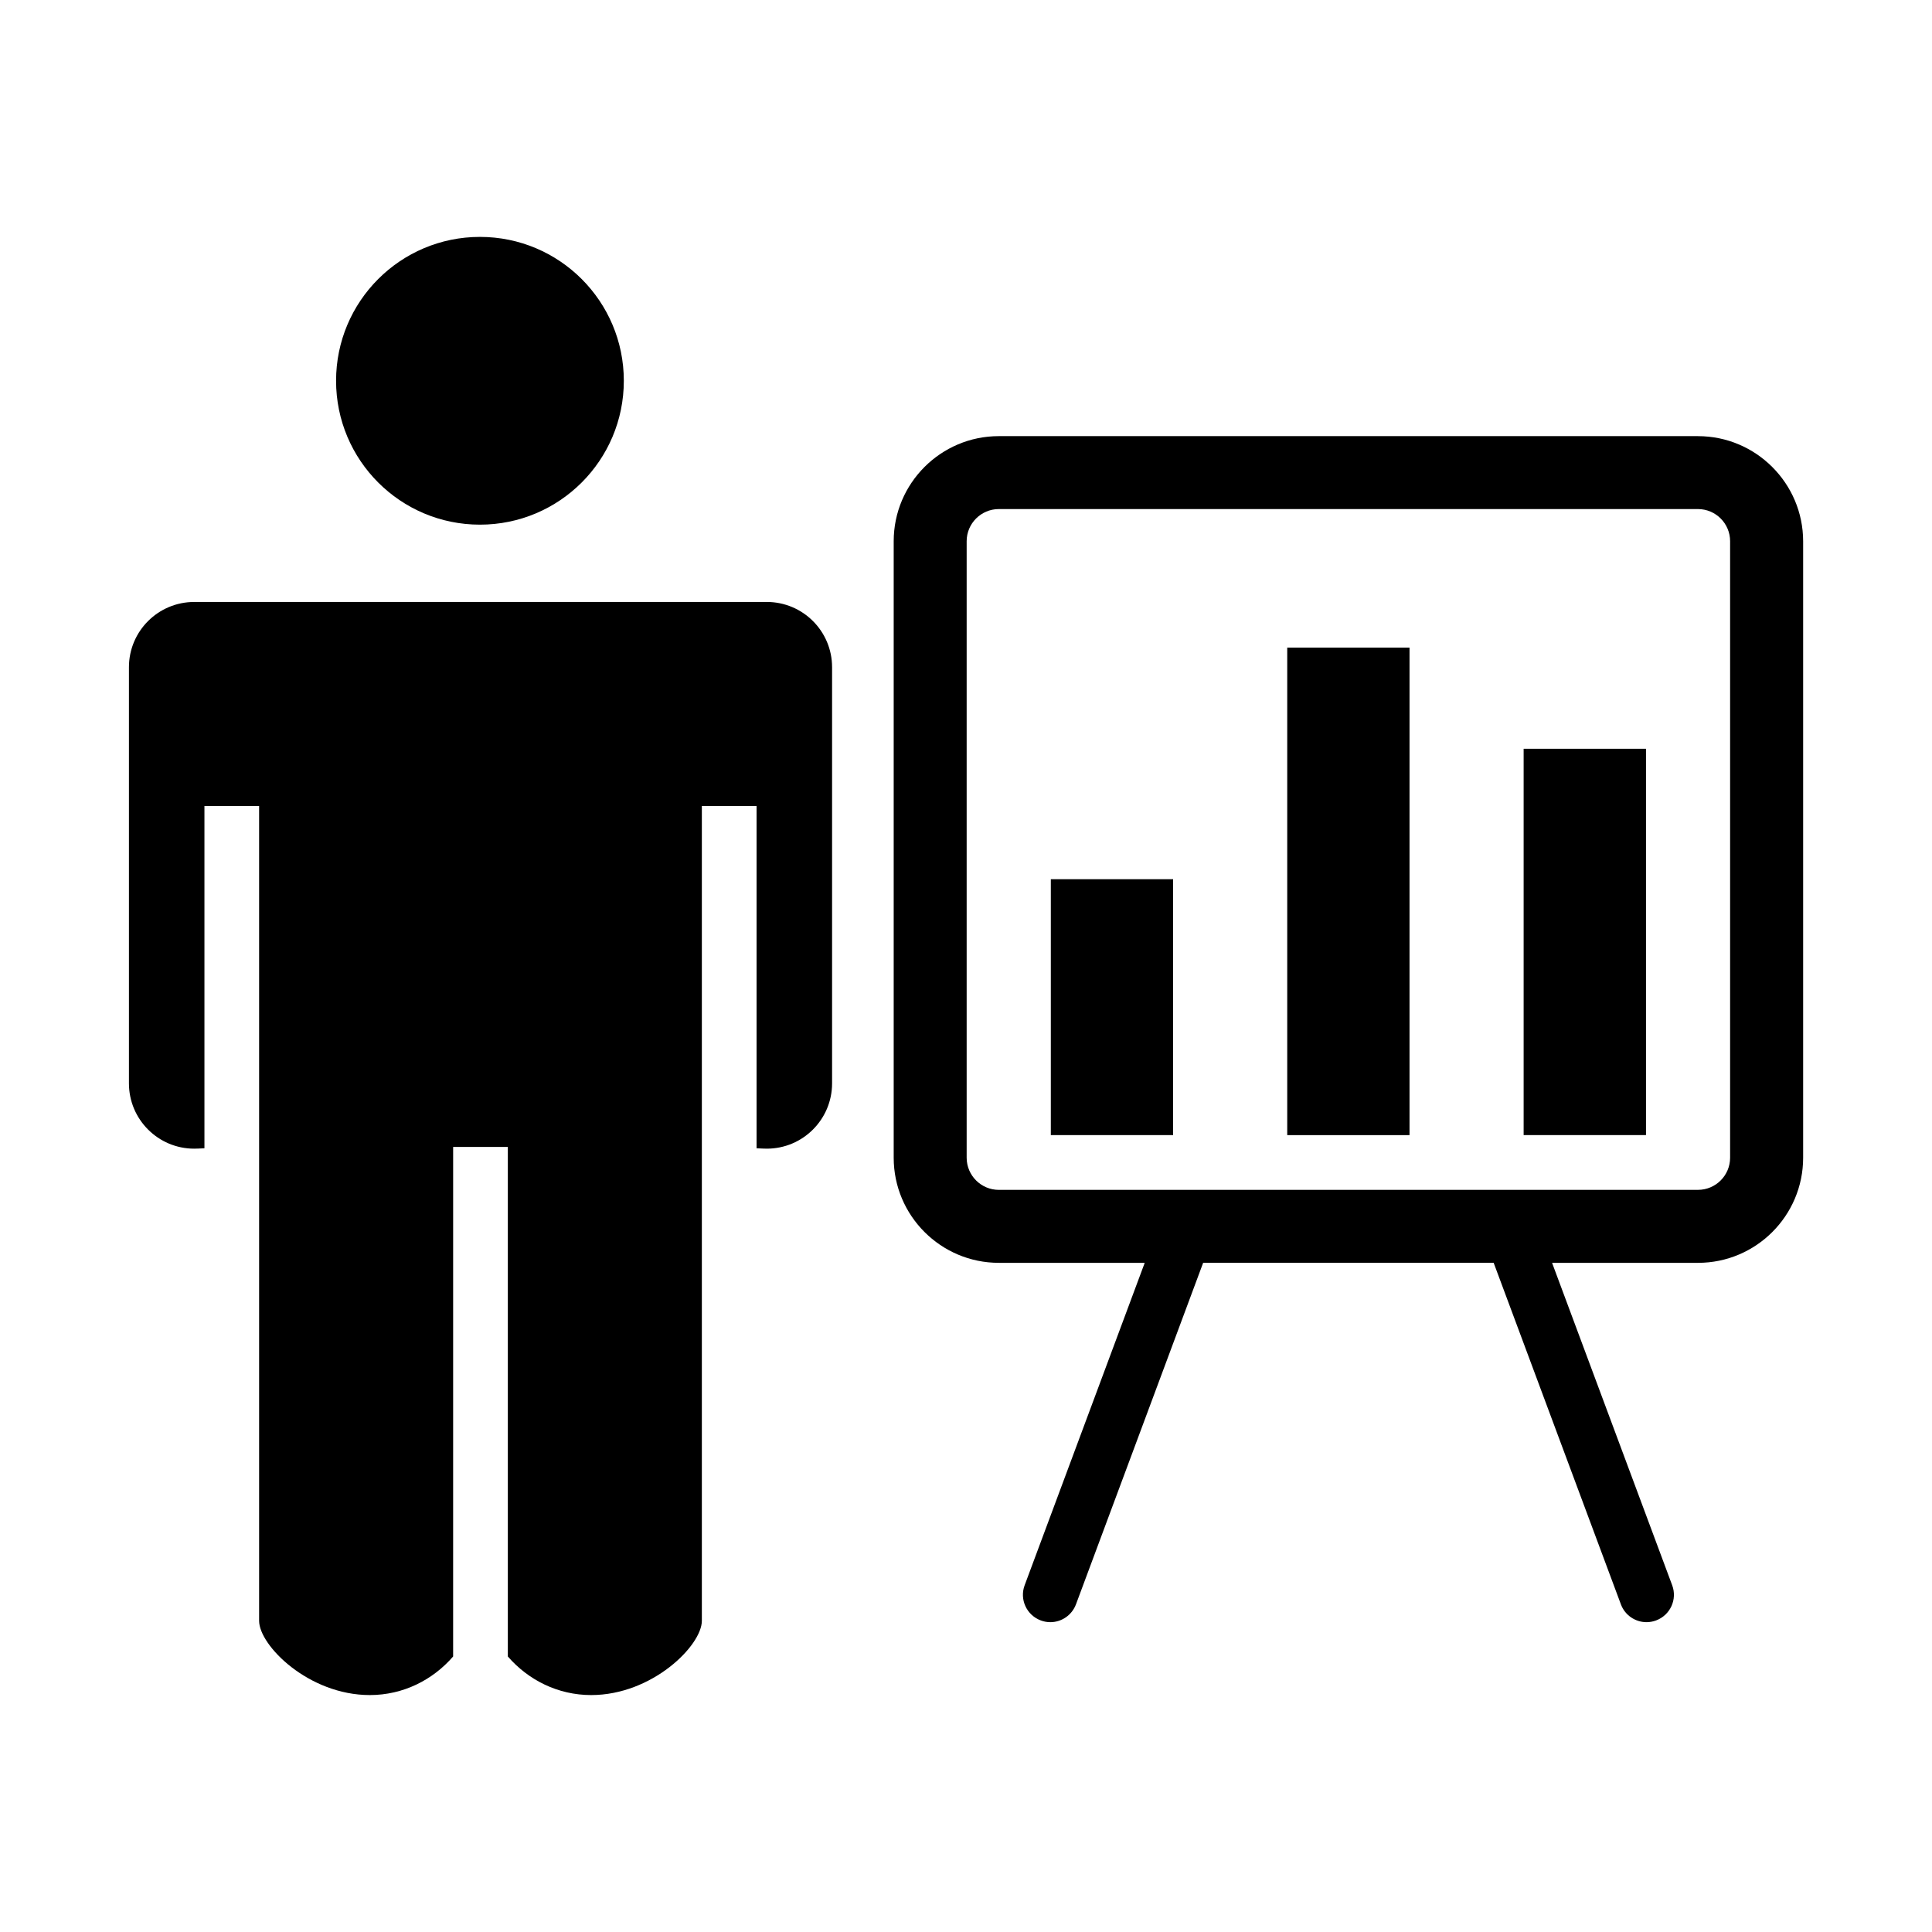 <?xml version="1.0" encoding="UTF-8"?>
<!-- Uploaded to: ICON Repo, www.svgrepo.com, Generator: ICON Repo Mixer Tools -->
<svg fill="#000000" width="800px" height="800px" version="1.1" viewBox="144 144 512 512" xmlns="http://www.w3.org/2000/svg">
 <g>
  <path d="m309.32 244.91c0 21.059-17.07 38.129-38.129 38.129-21.059 0-38.129-17.07-38.129-38.129s17.07-38.129 38.129-38.129c21.059 0 38.129 17.07 38.129 38.129"/>
  <path d="m347.21 303.53h-75.875-75.875c-9.543 0-17.289 7.738-17.289 17.289v110.29c0 9.551 7.75 17.301 17.289 17.301 0.555 0 1.551-0.039 2.719-0.102v-90.707h14.488v215.93c0 6.539 13.141 19.68 29.332 19.68 8.867 0 16.707-4.012 22.086-10.227l0.004-135.03h14.492v135.03c5.379 6.207 13.23 10.227 22.086 10.227 16.191 0 29.332-13.141 29.332-19.68v-215.93h14.5v90.707c1.16 0.059 2.156 0.102 2.711 0.102 9.551 0 17.301-7.75 17.301-17.301v-110.29c0-9.562-7.75-17.293-17.301-17.293z"/>
  <path d="m593.98 259.58h-185.29c-15.348 0-27.852 12.496-27.852 27.852v163.38c0 15.355 12.496 27.852 27.852 27.852h38.672l-31.82 85.445c-1.402 3.75 0.516 7.918 4.273 9.32 0.828 0.312 1.684 0.465 2.527 0.465 2.934 0 5.703-1.805 6.801-4.727l33.703-90.504h76.992l33.715 90.504c1.078 2.922 3.859 4.727 6.793 4.727 0.848 0 1.703-0.152 2.539-0.465 3.75-1.402 5.664-5.57 4.262-9.32l-31.832-85.445h38.684c15.355 0 27.852-12.484 27.852-27.852v-163.38c-0.02-15.344-12.516-27.848-27.871-27.848zm8.516 191.22c0 4.707-3.82 8.523-8.516 8.523l-185.29 0.004c-4.684 0-8.516-3.82-8.516-8.523v-163.38c0-4.695 3.828-8.516 8.516-8.516h185.29c4.695 0 8.516 3.82 8.516 8.516z"/>
  <path d="m422.48 377h32.406v67.812h-32.406z"/>
  <path d="m485.13 315.62h32.406v129.2h-32.406z"/>
  <path d="m547.78 342.43h32.426v102.38h-32.426z"/>
 </g>
</svg>